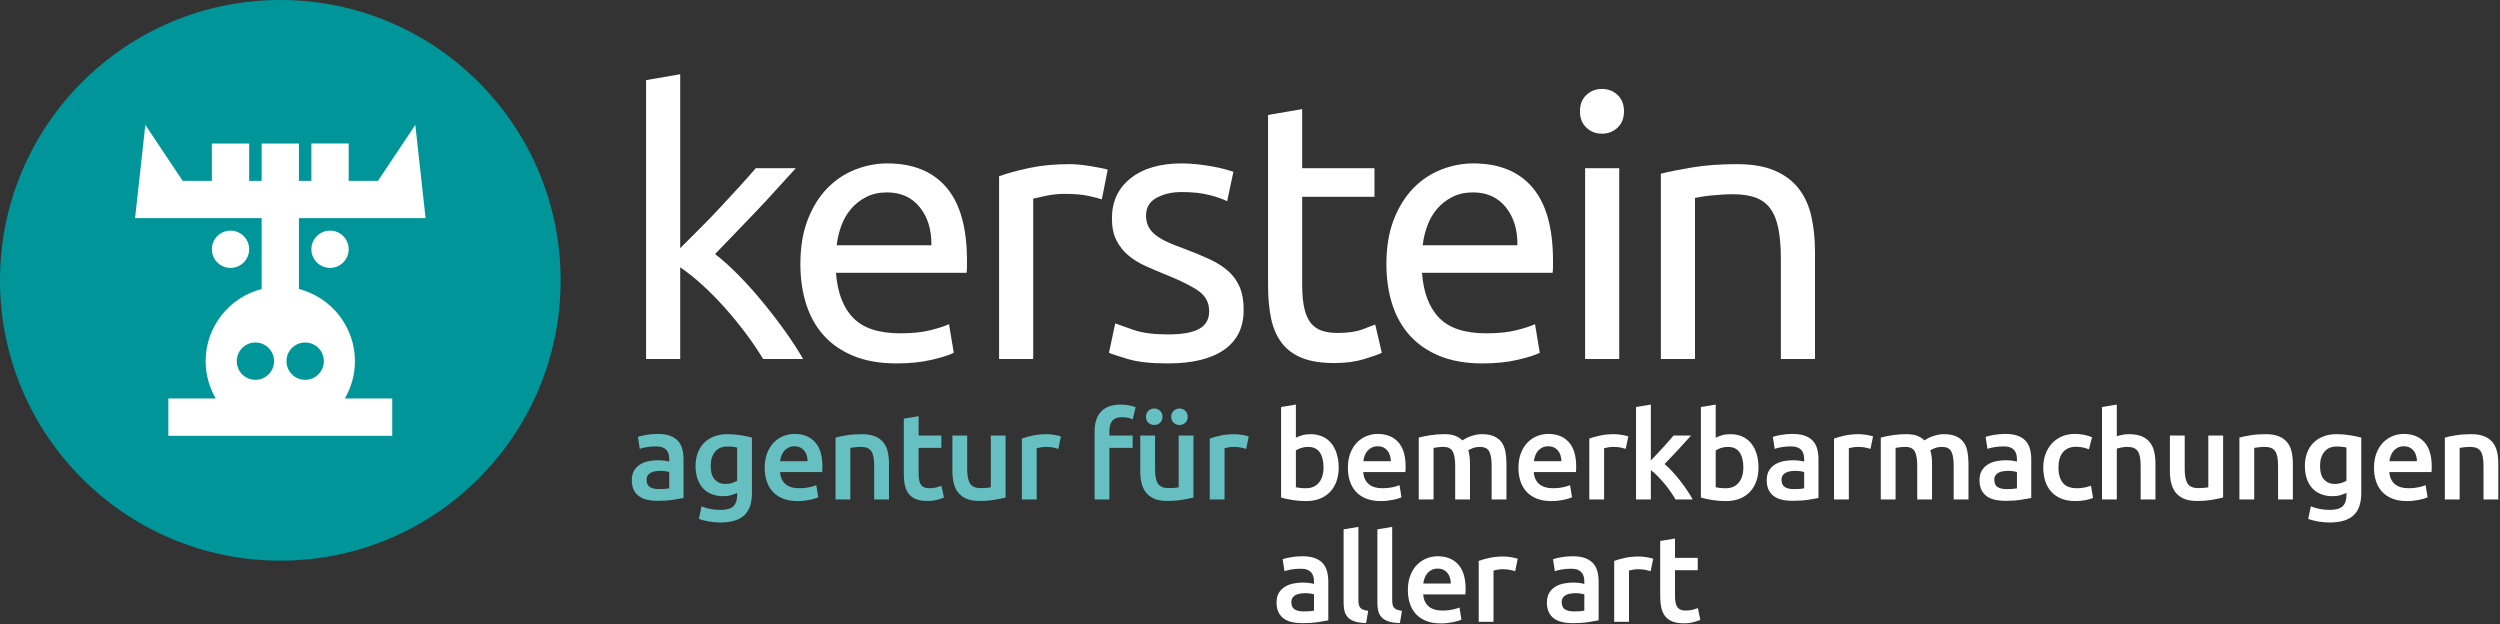 <?xml version="1.0" encoding="UTF-8" standalone="no"?>
<svg width="981px" height="245px" viewBox="0 0 981 245" version="1.1" xmlns="http://www.w3.org/2000/svg" xmlns:xlink="http://www.w3.org/1999/xlink" xmlns:sketch="http://www.bohemiancoding.com/sketch/ns">
    <rect x="0" y="0" width="981" height="245" fill="#333333" stroke="none"/>
    <!-- Generator: Sketch 3.3.3 (12072) - http://www.bohemiancoding.com/sketch -->
    <title>kerstein-logo copy</title>
    <desc>Created with Sketch.</desc>
    <defs>
        <path d="M33.592,70.692 C36.472,72.9 39.52,75.636 42.736,78.9 C45.952,82.164 49.12,85.692 52.24,89.484 C55.36,93.276 58.312,97.116 61.096,101.004 C63.88,104.892 66.232,108.516 68.152,111.876 L52.456,111.876 C50.44,108.516 48.112,105.084 45.472,101.58 C42.832,98.076 40.072,94.716 37.192,91.5 C34.312,88.284 31.384,85.332 28.408,82.644 C25.432,79.956 22.6,77.7 19.912,75.876 L19.912,111.876 L6.52,111.876 L6.52,2.436 L19.912,0.132 L19.912,68.388 C22.216,66.084 24.76,63.54 27.544,60.756 C30.328,57.972 33.064,55.14 35.752,52.26 C38.44,49.38 40.984,46.62 43.384,43.98 C45.784,41.34 47.848,39.012 49.576,36.996 L65.272,36.996 C63.064,39.396 60.664,42.036 58.072,44.916 C55.48,47.796 52.792,50.7 50.008,53.628 C47.224,56.556 44.416,59.484 41.584,62.412 C38.752,65.34 36.088,68.1 33.592,70.692 L33.592,70.692 Z M67.068,74.58 C67.068,67.956 68.028,62.172 69.948,57.228 C71.868,52.284 74.412,48.18 77.58,44.916 C80.748,41.652 84.396,39.204 88.524,37.572 C92.652,35.94 96.876,35.124 101.196,35.124 C111.276,35.124 119.004,38.268 124.38,44.556 C129.756,50.844 132.444,60.42 132.444,73.284 L132.444,75.516 C132.444,76.428 132.396,77.268 132.3,78.036 L81.036,78.036 C81.612,85.812 83.868,91.716 87.804,95.748 C91.74,99.78 97.884,101.796 106.236,101.796 C110.94,101.796 114.9,101.388 118.116,100.572 C121.332,99.756 123.756,98.964 125.388,98.196 L127.26,109.428 C125.628,110.292 122.772,111.204 118.692,112.164 C114.612,113.124 109.98,113.604 104.796,113.604 C98.268,113.604 92.628,112.62 87.876,110.652 C83.124,108.684 79.212,105.972 76.14,102.516 C73.068,99.06 70.788,94.956 69.3,90.204 C67.812,85.452 67.068,80.244 67.068,74.58 L67.068,74.58 Z M118.476,67.236 C118.572,61.188 117.06,56.22 113.94,52.332 C110.82,48.444 106.524,46.5 101.052,46.5 C97.98,46.5 95.268,47.1 92.916,48.3 C90.564,49.5 88.572,51.06 86.94,52.98 C85.308,54.9 84.036,57.108 83.124,59.604 C82.212,62.1 81.612,64.644 81.324,67.236 L118.476,67.236 Z M172.688,35.412 C173.84,35.412 175.16,35.484 176.648,35.628 C178.136,35.772 179.6,35.964 181.04,36.204 C182.48,36.444 183.8,36.684 185,36.924 C186.2,37.164 187.088,37.38 187.664,37.572 L185.36,49.236 C184.304,48.852 182.552,48.396 180.104,47.868 C177.656,47.34 174.512,47.076 170.672,47.076 C168.176,47.076 165.704,47.34 163.256,47.868 C160.808,48.396 159.2,48.756 158.432,48.948 L158.432,111.876 L145.04,111.876 L145.04,40.164 C148.208,39.012 152.144,37.932 156.848,36.924 C161.552,35.916 166.832,35.412 172.688,35.412 L172.688,35.412 Z M211.348,102.228 C216.82,102.228 220.876,101.508 223.516,100.068 C226.156,98.628 227.476,96.324 227.476,93.156 C227.476,89.892 226.18,87.3 223.588,85.38 C220.996,83.46 216.724,81.3 210.772,78.9 C207.892,77.748 205.132,76.572 202.492,75.372 C199.852,74.172 197.572,72.756 195.652,71.124 C193.732,69.492 192.196,67.524 191.044,65.22 C189.892,62.916 189.316,60.084 189.316,56.724 C189.316,50.1 191.764,44.844 196.66,40.956 C201.556,37.068 208.228,35.124 216.676,35.124 C218.788,35.124 220.9,35.244 223.012,35.484 C225.124,35.724 227.092,36.012 228.916,36.348 C230.74,36.684 232.348,37.044 233.74,37.428 C235.132,37.812 236.212,38.148 236.98,38.436 L234.532,49.956 C233.092,49.188 230.836,48.396 227.764,47.58 C224.692,46.764 220.996,46.356 216.676,46.356 C212.932,46.356 209.668,47.1 206.884,48.588 C204.1,50.076 202.708,52.404 202.708,55.572 C202.708,57.204 203.02,58.644 203.644,59.892 C204.268,61.14 205.228,62.268 206.524,63.276 C207.82,64.284 209.428,65.22 211.348,66.084 C213.268,66.948 215.572,67.86 218.26,68.82 C221.812,70.164 224.98,71.484 227.764,72.78 C230.548,74.076 232.924,75.588 234.892,77.316 C236.86,79.044 238.372,81.132 239.428,83.58 C240.484,86.028 241.012,89.028 241.012,92.58 C241.012,99.492 238.444,104.724 233.308,108.276 C228.172,111.828 220.852,113.604 211.348,113.604 C204.724,113.604 199.54,113.052 195.796,111.948 C192.052,110.844 189.508,110.004 188.164,109.428 L190.612,97.908 C192.148,98.484 194.596,99.348 197.956,100.5 C201.316,101.652 205.78,102.228 211.348,102.228 L211.348,102.228 Z M263.976,36.996 L292.344,36.996 L292.344,48.228 L263.976,48.228 L263.976,82.788 C263.976,86.532 264.264,89.628 264.84,92.076 C265.416,94.524 266.28,96.444 267.432,97.836 C268.584,99.228 270.024,100.212 271.752,100.788 C273.48,101.364 275.496,101.652 277.8,101.652 C281.832,101.652 285.072,101.196 287.52,100.284 C289.968,99.372 291.672,98.724 292.632,98.34 L295.224,109.428 C293.88,110.1 291.528,110.94 288.168,111.948 C284.808,112.956 280.968,113.46 276.648,113.46 C271.56,113.46 267.36,112.812 264.048,111.516 C260.736,110.22 258.072,108.276 256.056,105.684 C254.04,103.092 252.624,99.9 251.808,96.108 C250.992,92.316 250.584,87.924 250.584,82.932 L250.584,16.116 L263.976,13.812 L263.976,36.996 Z M297.02,74.58 C297.02,67.956 297.98,62.172 299.9,57.228 C301.82,52.284 304.364,48.18 307.532,44.916 C310.7,41.652 314.348,39.204 318.476,37.572 C322.604,35.94 326.828,35.124 331.148,35.124 C341.228,35.124 348.956,38.268 354.332,44.556 C359.708,50.844 362.396,60.42 362.396,73.284 L362.396,75.516 C362.396,76.428 362.348,77.268 362.252,78.036 L310.988,78.036 C311.564,85.812 313.82,91.716 317.756,95.748 C321.692,99.78 327.836,101.796 336.188,101.796 C340.892,101.796 344.852,101.388 348.068,100.572 C351.284,99.756 353.708,98.964 355.34,98.196 L357.212,109.428 C355.58,110.292 352.724,111.204 348.644,112.164 C344.564,113.124 339.932,113.604 334.748,113.604 C328.22,113.604 322.58,112.62 317.828,110.652 C313.076,108.684 309.164,105.972 306.092,102.516 C303.02,99.06 300.74,94.956 299.252,90.204 C297.764,85.452 297.02,80.244 297.02,74.58 L297.02,74.58 Z M348.428,67.236 C348.524,61.188 347.012,56.22 343.892,52.332 C340.772,48.444 336.476,46.5 331.004,46.5 C327.932,46.5 325.22,47.1 322.868,48.3 C320.516,49.5 318.524,51.06 316.892,52.98 C315.26,54.9 313.988,57.108 313.076,59.604 C312.164,62.1 311.564,64.644 311.276,67.236 L348.428,67.236 Z M388.384,111.876 L374.992,111.876 L374.992,36.996 L388.384,36.996 L388.384,111.876 Z M381.616,23.46 C379.216,23.46 377.176,22.668 375.496,21.084 C373.816,19.5 372.976,17.364 372.976,14.676 C372.976,11.988 373.816,9.852 375.496,8.268 C377.176,6.684 379.216,5.892 381.616,5.892 C384.016,5.892 386.056,6.684 387.736,8.268 C389.416,9.852 390.256,11.988 390.256,14.676 C390.256,17.364 389.416,19.5 387.736,21.084 C386.056,22.668 384.016,23.46 381.616,23.46 L381.616,23.46 Z M404.724,39.156 C407.796,38.388 411.876,37.572 416.964,36.708 C422.052,35.844 427.908,35.412 434.532,35.412 C440.484,35.412 445.428,36.252 449.364,37.932 C453.3,39.612 456.444,41.964 458.796,44.988 C461.148,48.012 462.804,51.636 463.764,55.86 C464.724,60.084 465.204,64.74 465.204,69.828 L465.204,111.876 L451.812,111.876 L451.812,72.708 C451.812,68.1 451.5,64.164 450.876,60.9 C450.252,57.636 449.22,54.996 447.78,52.98 C446.34,50.964 444.42,49.5 442.02,48.588 C439.62,47.676 436.644,47.22 433.092,47.22 C431.652,47.22 430.164,47.268 428.628,47.364 C427.092,47.46 425.628,47.58 424.236,47.724 C422.844,47.868 421.596,48.036 420.492,48.228 C419.388,48.42 418.596,48.564 418.116,48.66 L418.116,111.876 L404.724,111.876 L404.724,39.156 Z" id="path-1"></path>
        <path d="M11.528,162.92 C13.32,162.92 14.68,162.824 15.608,162.632 L15.608,156.2 C15.288,156.104 14.824,156.008 14.216,155.912 C13.608,155.816 12.936,155.768 12.2,155.768 C11.56,155.768 10.912,155.816 10.256,155.912 C9.6,156.008 9.008,156.184 8.48,156.44 C7.952,156.696 7.528,157.056 7.208,157.52 C6.888,157.984 6.728,158.568 6.728,159.272 C6.728,160.648 7.16,161.6 8.024,162.128 C8.888,162.656 10.056,162.92 11.528,162.92 L11.528,162.92 Z M11.048,141.272 C12.968,141.272 14.584,141.512 15.896,141.992 C17.208,142.472 18.256,143.144 19.04,144.008 C19.824,144.872 20.384,145.92 20.72,147.152 C21.056,148.384 21.224,149.736 21.224,151.208 L21.224,166.424 C20.328,166.616 18.976,166.848 17.168,167.12 C15.36,167.392 13.32,167.528 11.048,167.528 C9.544,167.528 8.168,167.384 6.92,167.096 C5.672,166.808 4.608,166.344 3.728,165.704 C2.848,165.064 2.16,164.232 1.664,163.208 C1.168,162.184 0.92,160.92 0.92,159.416 C0.92,157.976 1.2,156.76 1.76,155.768 C2.32,154.776 3.08,153.968 4.04,153.344 C5,152.72 6.112,152.272 7.376,152 C8.64,151.728 9.96,151.592 11.336,151.592 C11.976,151.592 12.648,151.632 13.352,151.712 C14.056,151.792 14.808,151.928 15.608,152.12 L15.608,151.16 C15.608,150.488 15.528,149.848 15.368,149.24 C15.208,148.632 14.928,148.096 14.528,147.632 C14.128,147.168 13.6,146.808 12.944,146.552 C12.288,146.296 11.464,146.168 10.472,146.168 C9.128,146.168 7.896,146.264 6.776,146.456 C5.656,146.648 4.744,146.872 4.04,147.128 L3.32,142.424 C4.056,142.168 5.128,141.912 6.536,141.656 C7.944,141.4 9.448,141.272 11.048,141.272 L11.048,141.272 Z M31.888,153.8 C31.888,156.264 32.424,158.064 33.496,159.2 C34.568,160.336 35.952,160.904 37.648,160.904 C38.576,160.904 39.448,160.776 40.264,160.52 C41.08,160.264 41.744,159.96 42.256,159.608 L42.256,146.6 C41.84,146.504 41.328,146.416 40.72,146.336 C40.112,146.256 39.344,146.216 38.416,146.216 C36.304,146.216 34.688,146.912 33.568,148.304 C32.448,149.696 31.888,151.528 31.888,153.8 L31.888,153.8 Z M48.064,164.456 C48.064,168.456 47.048,171.384 45.016,173.24 C42.984,175.096 39.872,176.024 35.68,176.024 C34.144,176.024 32.648,175.896 31.192,175.64 C29.736,175.384 28.416,175.048 27.232,174.632 L28.288,169.688 C29.28,170.104 30.408,170.44 31.672,170.696 C32.936,170.952 34.304,171.08 35.776,171.08 C38.112,171.08 39.776,170.6 40.768,169.64 C41.76,168.68 42.256,167.256 42.256,165.368 L42.256,164.408 C41.68,164.696 40.92,164.984 39.976,165.272 C39.032,165.56 37.952,165.704 36.736,165.704 C35.136,165.704 33.672,165.448 32.344,164.936 C31.016,164.424 29.88,163.672 28.936,162.68 C27.992,161.688 27.256,160.448 26.728,158.96 C26.2,157.472 25.936,155.752 25.936,153.8 C25.936,151.976 26.216,150.296 26.776,148.76 C27.336,147.224 28.152,145.912 29.224,144.824 C30.296,143.736 31.6,142.888 33.136,142.28 C34.672,141.672 36.416,141.368 38.368,141.368 C40.256,141.368 42.048,141.512 43.744,141.8 C45.44,142.088 46.88,142.392 48.064,142.712 L48.064,164.456 Z M53.064,154.568 C53.064,152.36 53.392,150.424 54.048,148.76 C54.704,147.096 55.576,145.712 56.664,144.608 C57.752,143.504 59,142.672 60.408,142.112 C61.816,141.552 63.256,141.272 64.728,141.272 C68.184,141.272 70.88,142.344 72.816,144.488 C74.752,146.632 75.72,149.832 75.72,154.088 C75.72,154.408 75.712,154.768 75.696,155.168 C75.68,155.568 75.656,155.928 75.624,156.248 L59.064,156.248 C59.224,158.264 59.936,159.824 61.2,160.928 C62.464,162.032 64.296,162.584 66.696,162.584 C68.104,162.584 69.392,162.456 70.56,162.2 C71.728,161.944 72.648,161.672 73.32,161.384 L74.088,166.136 C73.768,166.296 73.328,166.464 72.768,166.64 C72.208,166.816 71.568,166.976 70.848,167.12 C70.128,167.264 69.352,167.384 68.52,167.48 C67.688,167.576 66.84,167.624 65.976,167.624 C63.768,167.624 61.848,167.296 60.216,166.64 C58.584,165.984 57.24,165.072 56.184,163.904 C55.128,162.736 54.344,161.36 53.832,159.776 C53.32,158.192 53.064,156.456 53.064,154.568 L53.064,154.568 Z M69.912,151.976 C69.912,151.176 69.8,150.416 69.576,149.696 C69.352,148.976 69.024,148.352 68.592,147.824 C68.16,147.296 67.632,146.88 67.008,146.576 C66.384,146.272 65.64,146.12 64.776,146.12 C63.88,146.12 63.096,146.288 62.424,146.624 C61.752,146.96 61.184,147.4 60.72,147.944 C60.256,148.488 59.896,149.112 59.64,149.816 C59.384,150.52 59.208,151.24 59.112,151.976 L69.912,151.976 Z M80.864,142.712 C81.984,142.392 83.44,142.088 85.232,141.8 C87.024,141.512 89.008,141.368 91.184,141.368 C93.232,141.368 94.944,141.648 96.32,142.208 C97.696,142.768 98.792,143.552 99.608,144.56 C100.424,145.568 101,146.784 101.336,148.208 C101.672,149.632 101.84,151.192 101.84,152.888 L101.84,167 L96.032,167 L96.032,153.8 C96.032,152.456 95.944,151.312 95.768,150.368 C95.592,149.424 95.304,148.656 94.904,148.064 C94.504,147.472 93.96,147.04 93.272,146.768 C92.584,146.496 91.744,146.36 90.752,146.36 C90.016,146.36 89.248,146.408 88.448,146.504 C87.648,146.6 87.056,146.68 86.672,146.744 L86.672,167 L80.864,167 L80.864,142.712 Z M107.656,135.272 L113.464,134.312 L113.464,141.896 L122.392,141.896 L122.392,146.744 L113.464,146.744 L113.464,156.968 C113.464,158.984 113.784,160.424 114.424,161.288 C115.064,162.152 116.152,162.584 117.688,162.584 C118.744,162.584 119.68,162.472 120.496,162.248 C121.312,162.024 121.96,161.816 122.44,161.624 L123.4,166.232 C122.728,166.52 121.848,166.816 120.76,167.12 C119.672,167.424 118.392,167.576 116.92,167.576 C115.128,167.576 113.632,167.336 112.432,166.856 C111.232,166.376 110.28,165.68 109.576,164.768 C108.872,163.856 108.376,162.752 108.088,161.456 C107.8,160.16 107.656,158.68 107.656,157.016 L107.656,135.272 Z M147.6,166.232 C146.48,166.52 145.024,166.816 143.232,167.12 C141.44,167.424 139.472,167.576 137.328,167.576 C135.312,167.576 133.624,167.288 132.264,166.712 C130.904,166.136 129.816,165.336 129,164.312 C128.184,163.288 127.6,162.064 127.248,160.64 C126.896,159.216 126.72,157.656 126.72,155.96 L126.72,141.896 L132.528,141.896 L132.528,155.048 C132.528,157.736 132.92,159.656 133.704,160.808 C134.488,161.96 135.856,162.536 137.808,162.536 C138.512,162.536 139.256,162.504 140.04,162.44 C140.824,162.376 141.408,162.296 141.792,162.2 L141.792,141.896 L147.6,141.896 L147.6,166.232 Z M168.296,147.128 C167.816,146.968 167.152,146.8 166.304,146.624 C165.456,146.448 164.472,146.36 163.352,146.36 C162.712,146.36 162.032,146.424 161.312,146.552 C160.592,146.68 160.088,146.792 159.8,146.888 L159.8,167 L153.992,167 L153.992,143.096 C155.112,142.68 156.512,142.288 158.192,141.92 C159.872,141.552 161.736,141.368 163.784,141.368 C164.168,141.368 164.616,141.392 165.128,141.44 C165.64,141.488 166.152,141.552 166.664,141.632 C167.176,141.712 167.672,141.808 168.152,141.92 C168.632,142.032 169.016,142.136 169.304,142.232 L168.296,147.128 Z M192.744,129.752 C194.088,129.752 195.272,129.872 196.296,130.112 C197.32,130.352 198.088,130.568 198.6,130.76 L197.496,135.56 C196.952,135.304 196.32,135.096 195.6,134.936 C194.88,134.776 194.104,134.696 193.272,134.696 C192.344,134.696 191.56,134.832 190.92,135.104 C190.28,135.376 189.768,135.752 189.384,136.232 C189,136.712 188.728,137.296 188.568,137.984 C188.408,138.672 188.328,139.416 188.328,140.216 L188.328,141.896 L197.448,141.896 L197.448,146.744 L188.328,146.744 L188.328,167 L182.52,167 L182.52,140.12 C182.52,136.888 183.368,134.352 185.064,132.512 C186.76,130.672 189.32,129.752 192.744,129.752 L192.744,129.752 Z M221.312,166.232 C220.192,166.52 218.736,166.816 216.944,167.12 C215.152,167.424 213.184,167.576 211.04,167.576 C209.024,167.576 207.336,167.288 205.976,166.712 C204.616,166.136 203.528,165.336 202.712,164.312 C201.896,163.288 201.312,162.064 200.96,160.64 C200.608,159.216 200.432,157.656 200.432,155.96 L200.432,141.896 L206.24,141.896 L206.24,155.048 C206.24,157.736 206.632,159.656 207.416,160.808 C208.2,161.96 209.568,162.536 211.52,162.536 C212.224,162.536 212.968,162.504 213.752,162.44 C214.536,162.376 215.12,162.296 215.504,162.2 L215.504,141.896 L221.312,141.896 L221.312,166.232 Z M205.904,137.768 C205.04,137.768 204.288,137.48 203.648,136.904 C203.008,136.328 202.688,135.544 202.688,134.552 C202.688,133.56 203.008,132.768 203.648,132.176 C204.288,131.584 205.04,131.288 205.904,131.288 C206.768,131.288 207.528,131.584 208.184,132.176 C208.84,132.768 209.168,133.56 209.168,134.552 C209.168,135.544 208.84,136.328 208.184,136.904 C207.528,137.48 206.768,137.768 205.904,137.768 L205.904,137.768 Z M215.84,137.768 C214.976,137.768 214.216,137.48 213.56,136.904 C212.904,136.328 212.576,135.544 212.576,134.552 C212.576,133.56 212.904,132.768 213.56,132.176 C214.216,131.584 214.976,131.288 215.84,131.288 C216.704,131.288 217.456,131.584 218.096,132.176 C218.736,132.768 219.056,133.56 219.056,134.552 C219.056,135.544 218.736,136.328 218.096,136.904 C217.456,137.48 216.704,137.768 215.84,137.768 L215.84,137.768 Z M242.008,147.128 C241.528,146.968 240.864,146.8 240.016,146.624 C239.168,146.448 238.184,146.36 237.064,146.36 C236.424,146.36 235.744,146.424 235.024,146.552 C234.304,146.68 233.8,146.792 233.512,146.888 L233.512,167 L227.704,167 L227.704,143.096 C228.824,142.68 230.224,142.288 231.904,141.92 C233.584,141.552 235.448,141.368 237.496,141.368 C237.88,141.368 238.328,141.392 238.84,141.44 C239.352,141.488 239.864,141.552 240.376,141.632 C240.888,141.712 241.384,141.808 241.864,141.92 C242.344,142.032 242.728,142.136 243.016,142.232 L242.008,147.128 Z" id="path-2"></path>
        <path d="M272.352,154.376 C272.352,151.912 271.864,149.96 270.888,148.52 C269.912,147.08 268.368,146.36 266.256,146.36 C265.296,146.36 264.392,146.504 263.544,146.792 C262.696,147.08 262.016,147.4 261.504,147.752 L261.504,162.2 C261.92,162.296 262.456,162.384 263.112,162.464 C263.768,162.544 264.56,162.584 265.488,162.584 C267.632,162.584 269.312,161.856 270.528,160.4 C271.744,158.944 272.352,156.936 272.352,154.376 L272.352,154.376 Z M278.304,154.472 C278.304,156.488 278.008,158.304 277.416,159.92 C276.824,161.536 275.976,162.92 274.872,164.072 C273.768,165.224 272.432,166.104 270.864,166.712 C269.296,167.32 267.52,167.624 265.536,167.624 C263.616,167.624 261.784,167.48 260.04,167.192 C258.296,166.904 256.848,166.584 255.696,166.232 L255.696,130.712 L261.504,129.752 L261.504,142.76 C262.176,142.408 263,142.088 263.976,141.8 C264.952,141.512 266.032,141.368 267.216,141.368 C268.976,141.368 270.552,141.68 271.944,142.304 C273.336,142.928 274.496,143.816 275.424,144.968 C276.352,146.12 277.064,147.504 277.56,149.12 C278.056,150.736 278.304,152.52 278.304,154.472 L278.304,154.472 Z M281.912,154.568 C281.912,152.36 282.24,150.424 282.896,148.76 C283.552,147.096 284.424,145.712 285.512,144.608 C286.6,143.504 287.848,142.672 289.256,142.112 C290.664,141.552 292.104,141.272 293.576,141.272 C297.032,141.272 299.728,142.344 301.664,144.488 C303.6,146.632 304.568,149.832 304.568,154.088 C304.568,154.408 304.56,154.768 304.544,155.168 C304.528,155.568 304.504,155.928 304.472,156.248 L287.912,156.248 C288.072,158.264 288.784,159.824 290.048,160.928 C291.312,162.032 293.144,162.584 295.544,162.584 C296.952,162.584 298.24,162.456 299.408,162.2 C300.576,161.944 301.496,161.672 302.168,161.384 L302.936,166.136 C302.616,166.296 302.176,166.464 301.616,166.64 C301.056,166.816 300.416,166.976 299.696,167.12 C298.976,167.264 298.2,167.384 297.368,167.48 C296.536,167.576 295.688,167.624 294.824,167.624 C292.616,167.624 290.696,167.296 289.064,166.64 C287.432,165.984 286.088,165.072 285.032,163.904 C283.976,162.736 283.192,161.36 282.68,159.776 C282.168,158.192 281.912,156.456 281.912,154.568 L281.912,154.568 Z M298.76,151.976 C298.76,151.176 298.648,150.416 298.424,149.696 C298.2,148.976 297.872,148.352 297.44,147.824 C297.008,147.296 296.48,146.88 295.856,146.576 C295.232,146.272 294.488,146.12 293.624,146.12 C292.728,146.12 291.944,146.288 291.272,146.624 C290.6,146.96 290.032,147.4 289.568,147.944 C289.104,148.488 288.744,149.112 288.488,149.816 C288.232,150.52 288.056,151.24 287.96,151.976 L298.76,151.976 Z M324.016,153.8 C324.016,151.176 323.688,149.28 323.032,148.112 C322.376,146.944 321.152,146.36 319.36,146.36 C318.72,146.36 318.016,146.408 317.248,146.504 C316.48,146.6 315.904,146.68 315.52,146.744 L315.52,167 L309.712,167 L309.712,142.712 C310.832,142.392 312.296,142.088 314.104,141.8 C315.912,141.512 317.824,141.368 319.84,141.368 C321.568,141.368 322.984,141.592 324.088,142.04 C325.192,142.488 326.112,143.08 326.848,143.816 C327.2,143.56 327.648,143.288 328.192,143 C328.736,142.712 329.344,142.448 330.016,142.208 C330.688,141.968 331.4,141.768 332.152,141.608 C332.904,141.448 333.664,141.368 334.432,141.368 C336.384,141.368 337.992,141.648 339.256,142.208 C340.52,142.768 341.512,143.552 342.232,144.56 C342.952,145.568 343.448,146.784 343.72,148.208 C343.992,149.632 344.128,151.192 344.128,152.888 L344.128,167 L338.32,167 L338.32,153.8 C338.32,151.176 338,149.28 337.36,148.112 C336.72,146.944 335.488,146.36 333.664,146.36 C332.736,146.36 331.856,146.512 331.024,146.816 C330.192,147.12 329.568,147.416 329.152,147.704 C329.408,148.504 329.584,149.352 329.68,150.248 C329.776,151.144 329.824,152.104 329.824,153.128 L329.824,167 L324.016,167 L324.016,153.8 Z M348.84,154.568 C348.84,152.36 349.168,150.424 349.824,148.76 C350.48,147.096 351.352,145.712 352.44,144.608 C353.528,143.504 354.776,142.672 356.184,142.112 C357.592,141.552 359.032,141.272 360.504,141.272 C363.96,141.272 366.656,142.344 368.592,144.488 C370.528,146.632 371.496,149.832 371.496,154.088 C371.496,154.408 371.488,154.768 371.472,155.168 C371.456,155.568 371.432,155.928 371.4,156.248 L354.84,156.248 C355,158.264 355.712,159.824 356.976,160.928 C358.24,162.032 360.072,162.584 362.472,162.584 C363.88,162.584 365.168,162.456 366.336,162.2 C367.504,161.944 368.424,161.672 369.096,161.384 L369.864,166.136 C369.544,166.296 369.104,166.464 368.544,166.64 C367.984,166.816 367.344,166.976 366.624,167.12 C365.904,167.264 365.128,167.384 364.296,167.48 C363.464,167.576 362.616,167.624 361.752,167.624 C359.544,167.624 357.624,167.296 355.992,166.64 C354.36,165.984 353.016,165.072 351.96,163.904 C350.904,162.736 350.12,161.36 349.608,159.776 C349.096,158.192 348.84,156.456 348.84,154.568 L348.84,154.568 Z M365.688,151.976 C365.688,151.176 365.576,150.416 365.352,149.696 C365.128,148.976 364.8,148.352 364.368,147.824 C363.936,147.296 363.408,146.88 362.784,146.576 C362.16,146.272 361.416,146.12 360.552,146.12 C359.656,146.12 358.872,146.288 358.2,146.624 C357.528,146.96 356.96,147.4 356.496,147.944 C356.032,148.488 355.672,149.112 355.416,149.816 C355.16,150.52 354.984,151.24 354.888,151.976 L365.688,151.976 Z M390.944,147.128 C390.464,146.968 389.8,146.8 388.952,146.624 C388.104,146.448 387.12,146.36 386,146.36 C385.36,146.36 384.68,146.424 383.96,146.552 C383.24,146.68 382.736,146.792 382.448,146.888 L382.448,167 L376.64,167 L376.64,143.096 C377.76,142.68 379.16,142.288 380.84,141.92 C382.52,141.552 384.384,141.368 386.432,141.368 C386.816,141.368 387.264,141.392 387.776,141.44 C388.288,141.488 388.8,141.552 389.312,141.632 C389.824,141.712 390.32,141.808 390.8,141.92 C391.28,142.032 391.664,142.136 391.952,142.232 L390.944,147.128 Z M400.792,151.688 C401.528,150.92 402.312,150.096 403.144,149.216 C403.976,148.336 404.792,147.456 405.592,146.576 C406.392,145.696 407.152,144.848 407.872,144.032 C408.592,143.216 409.208,142.504 409.72,141.896 L416.584,141.896 C414.984,143.688 413.296,145.544 411.52,147.464 C409.744,149.384 407.96,151.256 406.168,153.08 C407.128,153.88 408.136,154.848 409.192,155.984 C410.248,157.12 411.272,158.328 412.264,159.608 C413.256,160.888 414.184,162.168 415.048,163.448 C415.912,164.728 416.632,165.912 417.208,167 L410.488,167 C409.912,166.008 409.248,164.968 408.496,163.88 C407.744,162.792 406.936,161.736 406.072,160.712 C405.208,159.688 404.328,158.72 403.432,157.808 C402.536,156.896 401.656,156.12 400.792,155.48 L400.792,167 L394.984,167 L394.984,130.712 L400.792,129.752 L400.792,151.688 Z M437.088,154.376 C437.088,151.912 436.6,149.96 435.624,148.52 C434.648,147.08 433.104,146.36 430.992,146.36 C430.032,146.36 429.128,146.504 428.28,146.792 C427.432,147.08 426.752,147.4 426.24,147.752 L426.24,162.2 C426.656,162.296 427.192,162.384 427.848,162.464 C428.504,162.544 429.296,162.584 430.224,162.584 C432.368,162.584 434.048,161.856 435.264,160.4 C436.48,158.944 437.088,156.936 437.088,154.376 L437.088,154.376 Z M443.04,154.472 C443.04,156.488 442.744,158.304 442.152,159.92 C441.56,161.536 440.712,162.92 439.608,164.072 C438.504,165.224 437.168,166.104 435.6,166.712 C434.032,167.32 432.256,167.624 430.272,167.624 C428.352,167.624 426.52,167.48 424.776,167.192 C423.032,166.904 421.584,166.584 420.432,166.232 L420.432,130.712 L426.24,129.752 L426.24,142.76 C426.912,142.408 427.736,142.088 428.712,141.8 C429.688,141.512 430.768,141.368 431.952,141.368 C433.712,141.368 435.288,141.68 436.68,142.304 C438.072,142.928 439.232,143.816 440.16,144.968 C441.088,146.12 441.8,147.504 442.296,149.12 C442.792,150.736 443.04,152.52 443.04,154.472 L443.04,154.472 Z M456.872,162.92 C458.664,162.92 460.024,162.824 460.952,162.632 L460.952,156.2 C460.632,156.104 460.168,156.008 459.56,155.912 C458.952,155.816 458.28,155.768 457.544,155.768 C456.904,155.768 456.256,155.816 455.6,155.912 C454.944,156.008 454.352,156.184 453.824,156.44 C453.296,156.696 452.872,157.056 452.552,157.52 C452.232,157.984 452.072,158.568 452.072,159.272 C452.072,160.648 452.504,161.6 453.368,162.128 C454.232,162.656 455.4,162.92 456.872,162.92 L456.872,162.92 Z M456.392,141.272 C458.312,141.272 459.928,141.512 461.24,141.992 C462.552,142.472 463.6,143.144 464.384,144.008 C465.168,144.872 465.728,145.92 466.064,147.152 C466.4,148.384 466.568,149.736 466.568,151.208 L466.568,166.424 C465.672,166.616 464.32,166.848 462.512,167.12 C460.704,167.392 458.664,167.528 456.392,167.528 C454.888,167.528 453.512,167.384 452.264,167.096 C451.016,166.808 449.952,166.344 449.072,165.704 C448.192,165.064 447.504,164.232 447.008,163.208 C446.512,162.184 446.264,160.92 446.264,159.416 C446.264,157.976 446.544,156.76 447.104,155.768 C447.664,154.776 448.424,153.968 449.384,153.344 C450.344,152.72 451.456,152.272 452.72,152 C453.984,151.728 455.304,151.592 456.68,151.592 C457.32,151.592 457.992,151.632 458.696,151.712 C459.4,151.792 460.152,151.928 460.952,152.12 L460.952,151.16 C460.952,150.488 460.872,149.848 460.712,149.24 C460.552,148.632 460.272,148.096 459.872,147.632 C459.472,147.168 458.944,146.808 458.288,146.552 C457.632,146.296 456.808,146.168 455.816,146.168 C454.472,146.168 453.24,146.264 452.12,146.456 C451,146.648 450.088,146.872 449.384,147.128 L448.664,142.424 C449.4,142.168 450.472,141.912 451.88,141.656 C453.288,141.4 454.792,141.272 456.392,141.272 L456.392,141.272 Z M486.976,147.128 C486.496,146.968 485.832,146.8 484.984,146.624 C484.136,146.448 483.152,146.36 482.032,146.36 C481.392,146.36 480.712,146.424 479.992,146.552 C479.272,146.68 478.768,146.792 478.48,146.888 L478.48,167 L472.672,167 L472.672,143.096 C473.792,142.68 475.192,142.288 476.872,141.92 C478.552,141.552 480.416,141.368 482.464,141.368 C482.848,141.368 483.296,141.392 483.808,141.44 C484.32,141.488 484.832,141.552 485.344,141.632 C485.856,141.712 486.352,141.808 486.832,141.92 C487.312,142.032 487.696,142.136 487.984,142.232 L486.976,147.128 Z M505.32,153.8 C505.32,151.176 504.992,149.28 504.336,148.112 C503.68,146.944 502.456,146.36 500.664,146.36 C500.024,146.36 499.32,146.408 498.552,146.504 C497.784,146.6 497.208,146.68 496.824,146.744 L496.824,167 L491.016,167 L491.016,142.712 C492.136,142.392 493.6,142.088 495.408,141.8 C497.216,141.512 499.128,141.368 501.144,141.368 C502.872,141.368 504.288,141.592 505.392,142.04 C506.496,142.488 507.416,143.08 508.152,143.816 C508.504,143.56 508.952,143.288 509.496,143 C510.04,142.712 510.648,142.448 511.32,142.208 C511.992,141.968 512.704,141.768 513.456,141.608 C514.208,141.448 514.968,141.368 515.736,141.368 C517.688,141.368 519.296,141.648 520.56,142.208 C521.824,142.768 522.816,143.552 523.536,144.56 C524.256,145.568 524.752,146.784 525.024,148.208 C525.296,149.632 525.432,151.192 525.432,152.888 L525.432,167 L519.624,167 L519.624,153.8 C519.624,151.176 519.304,149.28 518.664,148.112 C518.024,146.944 516.792,146.36 514.968,146.36 C514.04,146.36 513.16,146.512 512.328,146.816 C511.496,147.12 510.872,147.416 510.456,147.704 C510.712,148.504 510.888,149.352 510.984,150.248 C511.08,151.144 511.128,152.104 511.128,153.128 L511.128,167 L505.32,167 L505.32,153.8 Z M540.368,162.92 C542.16,162.92 543.52,162.824 544.448,162.632 L544.448,156.2 C544.128,156.104 543.664,156.008 543.056,155.912 C542.448,155.816 541.776,155.768 541.04,155.768 C540.4,155.768 539.752,155.816 539.096,155.912 C538.44,156.008 537.848,156.184 537.32,156.44 C536.792,156.696 536.368,157.056 536.048,157.52 C535.728,157.984 535.568,158.568 535.568,159.272 C535.568,160.648 536,161.6 536.864,162.128 C537.728,162.656 538.896,162.92 540.368,162.92 L540.368,162.92 Z M539.888,141.272 C541.808,141.272 543.424,141.512 544.736,141.992 C546.048,142.472 547.096,143.144 547.88,144.008 C548.664,144.872 549.224,145.92 549.56,147.152 C549.896,148.384 550.064,149.736 550.064,151.208 L550.064,166.424 C549.168,166.616 547.816,166.848 546.008,167.12 C544.2,167.392 542.16,167.528 539.888,167.528 C538.384,167.528 537.008,167.384 535.76,167.096 C534.512,166.808 533.448,166.344 532.568,165.704 C531.688,165.064 531,164.232 530.504,163.208 C530.008,162.184 529.76,160.92 529.76,159.416 C529.76,157.976 530.04,156.76 530.6,155.768 C531.16,154.776 531.92,153.968 532.88,153.344 C533.84,152.72 534.952,152.272 536.216,152 C537.48,151.728 538.8,151.592 540.176,151.592 C540.816,151.592 541.488,151.632 542.192,151.712 C542.896,151.792 543.648,151.928 544.448,152.12 L544.448,151.16 C544.448,150.488 544.368,149.848 544.208,149.24 C544.048,148.632 543.768,148.096 543.368,147.632 C542.968,147.168 542.44,146.808 541.784,146.552 C541.128,146.296 540.304,146.168 539.312,146.168 C537.968,146.168 536.736,146.264 535.616,146.456 C534.496,146.648 533.584,146.872 532.88,147.128 L532.16,142.424 C532.896,142.168 533.968,141.912 535.376,141.656 C536.784,141.4 538.288,141.272 539.888,141.272 L539.888,141.272 Z M554.776,154.472 C554.776,152.616 555.064,150.88 555.64,149.264 C556.216,147.648 557.04,146.248 558.112,145.064 C559.184,143.88 560.488,142.952 562.024,142.28 C563.56,141.608 565.288,141.272 567.208,141.272 C569.576,141.272 571.816,141.704 573.928,142.568 L572.68,147.32 C572.008,147.032 571.248,146.792 570.4,146.6 C569.552,146.408 568.648,146.312 567.688,146.312 C565.416,146.312 563.688,147.024 562.504,148.448 C561.32,149.872 560.728,151.88 560.728,154.472 C560.728,156.968 561.288,158.944 562.408,160.4 C563.528,161.856 565.416,162.584 568.072,162.584 C569.064,162.584 570.04,162.488 571,162.296 C571.96,162.104 572.792,161.864 573.496,161.576 L574.312,166.376 C573.672,166.696 572.704,166.984 571.408,167.24 C570.112,167.496 568.776,167.624 567.4,167.624 C565.256,167.624 563.392,167.296 561.808,166.64 C560.224,165.984 558.912,165.072 557.872,163.904 C556.832,162.736 556.056,161.344 555.544,159.728 C555.032,158.112 554.776,156.36 554.776,154.472 L554.776,154.472 Z M577.824,167 L577.824,130.712 L583.632,129.752 L583.632,142.184 C584.272,141.96 585.016,141.768 585.864,141.608 C586.712,141.448 587.552,141.368 588.384,141.368 C590.4,141.368 592.072,141.648 593.4,142.208 C594.728,142.768 595.792,143.552 596.592,144.56 C597.392,145.568 597.96,146.776 598.296,148.184 C598.632,149.592 598.8,151.16 598.8,152.888 L598.8,167 L592.992,167 L592.992,153.8 C592.992,152.456 592.904,151.312 592.728,150.368 C592.552,149.424 592.264,148.656 591.864,148.064 C591.464,147.472 590.928,147.04 590.256,146.768 C589.584,146.496 588.752,146.36 587.76,146.36 C586.992,146.36 586.208,146.44 585.408,146.6 C584.608,146.76 584.016,146.904 583.632,147.032 L583.632,167 L577.824,167 Z M625.352,166.232 C624.232,166.52 622.776,166.816 620.984,167.12 C619.192,167.424 617.224,167.576 615.08,167.576 C613.064,167.576 611.376,167.288 610.016,166.712 C608.656,166.136 607.568,165.336 606.752,164.312 C605.936,163.288 605.352,162.064 605,160.64 C604.648,159.216 604.472,157.656 604.472,155.96 L604.472,141.896 L610.28,141.896 L610.28,155.048 C610.28,157.736 610.672,159.656 611.456,160.808 C612.24,161.96 613.608,162.536 615.56,162.536 C616.264,162.536 617.008,162.504 617.792,162.44 C618.576,162.376 619.16,162.296 619.544,162.2 L619.544,141.896 L625.352,141.896 L625.352,166.232 Z M631.744,142.712 C632.864,142.392 634.32,142.088 636.112,141.8 C637.904,141.512 639.888,141.368 642.064,141.368 C644.112,141.368 645.824,141.648 647.2,142.208 C648.576,142.768 649.672,143.552 650.488,144.56 C651.304,145.568 651.88,146.784 652.216,148.208 C652.552,149.632 652.72,151.192 652.72,152.888 L652.72,167 L646.912,167 L646.912,153.8 C646.912,152.456 646.824,151.312 646.648,150.368 C646.472,149.424 646.184,148.656 645.784,148.064 C645.384,147.472 644.84,147.04 644.152,146.768 C643.464,146.496 642.624,146.36 641.632,146.36 C640.896,146.36 640.128,146.408 639.328,146.504 C638.528,146.6 637.936,146.68 637.552,146.744 L637.552,167 L631.744,167 L631.744,142.712 Z M663.384,153.8 C663.384,156.264 663.92,158.064 664.992,159.2 C666.064,160.336 667.448,160.904 669.144,160.904 C670.072,160.904 670.944,160.776 671.76,160.52 C672.576,160.264 673.24,159.96 673.752,159.608 L673.752,146.6 C673.336,146.504 672.824,146.416 672.216,146.336 C671.608,146.256 670.84,146.216 669.912,146.216 C667.8,146.216 666.184,146.912 665.064,148.304 C663.944,149.696 663.384,151.528 663.384,153.8 L663.384,153.8 Z M679.56,164.456 C679.56,168.456 678.544,171.384 676.512,173.24 C674.48,175.096 671.368,176.024 667.176,176.024 C665.64,176.024 664.144,175.896 662.688,175.64 C661.232,175.384 659.912,175.048 658.728,174.632 L659.784,169.688 C660.776,170.104 661.904,170.44 663.168,170.696 C664.432,170.952 665.8,171.08 667.272,171.08 C669.608,171.08 671.272,170.6 672.264,169.64 C673.256,168.68 673.752,167.256 673.752,165.368 L673.752,164.408 C673.176,164.696 672.416,164.984 671.472,165.272 C670.528,165.56 669.448,165.704 668.232,165.704 C666.632,165.704 665.168,165.448 663.84,164.936 C662.512,164.424 661.376,163.672 660.432,162.68 C659.488,161.688 658.752,160.448 658.224,158.96 C657.696,157.472 657.432,155.752 657.432,153.8 C657.432,151.976 657.712,150.296 658.272,148.76 C658.832,147.224 659.648,145.912 660.72,144.824 C661.792,143.736 663.096,142.888 664.632,142.28 C666.168,141.672 667.912,141.368 669.864,141.368 C671.752,141.368 673.544,141.512 675.24,141.8 C676.936,142.088 678.376,142.392 679.56,142.712 L679.56,164.456 Z M684.56,154.568 C684.56,152.36 684.888,150.424 685.544,148.76 C686.2,147.096 687.072,145.712 688.16,144.608 C689.248,143.504 690.496,142.672 691.904,142.112 C693.312,141.552 694.752,141.272 696.224,141.272 C699.68,141.272 702.376,142.344 704.312,144.488 C706.248,146.632 707.216,149.832 707.216,154.088 C707.216,154.408 707.208,154.768 707.192,155.168 C707.176,155.568 707.152,155.928 707.12,156.248 L690.56,156.248 C690.72,158.264 691.432,159.824 692.696,160.928 C693.96,162.032 695.792,162.584 698.192,162.584 C699.6,162.584 700.888,162.456 702.056,162.2 C703.224,161.944 704.144,161.672 704.816,161.384 L705.584,166.136 C705.264,166.296 704.824,166.464 704.264,166.64 C703.704,166.816 703.064,166.976 702.344,167.12 C701.624,167.264 700.848,167.384 700.016,167.48 C699.184,167.576 698.336,167.624 697.472,167.624 C695.264,167.624 693.344,167.296 691.712,166.64 C690.08,165.984 688.736,165.072 687.68,163.904 C686.624,162.736 685.84,161.36 685.328,159.776 C684.816,158.192 684.56,156.456 684.56,154.568 L684.56,154.568 Z M701.408,151.976 C701.408,151.176 701.296,150.416 701.072,149.696 C700.848,148.976 700.52,148.352 700.088,147.824 C699.656,147.296 699.128,146.88 698.504,146.576 C697.88,146.272 697.136,146.12 696.272,146.12 C695.376,146.12 694.592,146.288 693.92,146.624 C693.248,146.96 692.68,147.4 692.216,147.944 C691.752,148.488 691.392,149.112 691.136,149.816 C690.88,150.52 690.704,151.24 690.608,151.976 L701.408,151.976 Z M712.36,142.712 C713.48,142.392 714.936,142.088 716.728,141.8 C718.52,141.512 720.504,141.368 722.68,141.368 C724.728,141.368 726.44,141.648 727.816,142.208 C729.192,142.768 730.288,143.552 731.104,144.56 C731.92,145.568 732.496,146.784 732.832,148.208 C733.168,149.632 733.336,151.192 733.336,152.888 L733.336,167 L727.528,167 L727.528,153.8 C727.528,152.456 727.44,151.312 727.264,150.368 C727.088,149.424 726.8,148.656 726.4,148.064 C726,147.472 725.456,147.04 724.768,146.768 C724.08,146.496 723.24,146.36 722.248,146.36 C721.512,146.36 720.744,146.408 719.944,146.504 C719.144,146.6 718.552,146.68 718.168,146.744 L718.168,167 L712.36,167 L712.36,142.712 Z M264.528,210.92 C266.32,210.92 267.68,210.824 268.608,210.632 L268.608,204.2 C268.288,204.104 267.824,204.008 267.216,203.912 C266.608,203.816 265.936,203.768 265.2,203.768 C264.56,203.768 263.912,203.816 263.256,203.912 C262.6,204.008 262.008,204.184 261.48,204.44 C260.952,204.696 260.528,205.056 260.208,205.52 C259.888,205.984 259.728,206.568 259.728,207.272 C259.728,208.648 260.16,209.6 261.024,210.128 C261.888,210.656 263.056,210.92 264.528,210.92 L264.528,210.92 Z M264.048,189.272 C265.968,189.272 267.584,189.512 268.896,189.992 C270.208,190.472 271.256,191.144 272.04,192.008 C272.824,192.872 273.384,193.92 273.72,195.152 C274.056,196.384 274.224,197.736 274.224,199.208 L274.224,214.424 C273.328,214.616 271.976,214.848 270.168,215.12 C268.36,215.392 266.32,215.528 264.048,215.528 C262.544,215.528 261.168,215.384 259.92,215.096 C258.672,214.808 257.608,214.344 256.728,213.704 C255.848,213.064 255.16,212.232 254.664,211.208 C254.168,210.184 253.92,208.92 253.92,207.416 C253.92,205.976 254.2,204.76 254.76,203.768 C255.32,202.776 256.08,201.968 257.04,201.344 C258,200.72 259.112,200.272 260.376,200 C261.64,199.728 262.96,199.592 264.336,199.592 C264.976,199.592 265.648,199.632 266.352,199.712 C267.056,199.792 267.808,199.928 268.608,200.12 L268.608,199.16 C268.608,198.488 268.528,197.848 268.368,197.24 C268.208,196.632 267.928,196.096 267.528,195.632 C267.128,195.168 266.6,194.808 265.944,194.552 C265.288,194.296 264.464,194.168 263.472,194.168 C262.128,194.168 260.896,194.264 259.776,194.456 C258.656,194.648 257.744,194.872 257.04,195.128 L256.32,190.424 C257.056,190.168 258.128,189.912 259.536,189.656 C260.944,189.4 262.448,189.272 264.048,189.272 L264.048,189.272 Z M289.064,215.48 C287.336,215.448 285.904,215.256 284.768,214.904 C283.632,214.552 282.728,214.048 282.056,213.392 C281.384,212.736 280.912,211.92 280.64,210.944 C280.368,209.968 280.232,208.856 280.232,207.608 L280.232,178.712 L286.04,177.752 L286.04,206.504 C286.04,207.208 286.096,207.8 286.208,208.28 C286.32,208.76 286.52,209.168 286.808,209.504 C287.096,209.84 287.488,210.096 287.984,210.272 C288.48,210.448 289.112,210.584 289.88,210.68 L289.064,215.48 Z M302.32,215.48 C300.592,215.448 299.16,215.256 298.024,214.904 C296.888,214.552 295.984,214.048 295.312,213.392 C294.64,212.736 294.168,211.92 293.896,210.944 C293.624,209.968 293.488,208.856 293.488,207.608 L293.488,178.712 L299.296,177.752 L299.296,206.504 C299.296,207.208 299.352,207.8 299.464,208.28 C299.576,208.76 299.776,209.168 300.064,209.504 C300.352,209.84 300.744,210.096 301.24,210.272 C301.736,210.448 302.368,210.584 303.136,210.68 L302.32,215.48 Z M305.448,202.568 C305.448,200.36 305.776,198.424 306.432,196.76 C307.088,195.096 307.96,193.712 309.048,192.608 C310.136,191.504 311.384,190.672 312.792,190.112 C314.2,189.552 315.64,189.272 317.112,189.272 C320.568,189.272 323.264,190.344 325.2,192.488 C327.136,194.632 328.104,197.832 328.104,202.088 C328.104,202.408 328.096,202.768 328.08,203.168 C328.064,203.568 328.04,203.928 328.008,204.248 L311.448,204.248 C311.608,206.264 312.32,207.824 313.584,208.928 C314.848,210.032 316.68,210.584 319.08,210.584 C320.488,210.584 321.776,210.456 322.944,210.2 C324.112,209.944 325.032,209.672 325.704,209.384 L326.472,214.136 C326.152,214.296 325.712,214.464 325.152,214.64 C324.592,214.816 323.952,214.976 323.232,215.12 C322.512,215.264 321.736,215.384 320.904,215.48 C320.072,215.576 319.224,215.624 318.36,215.624 C316.152,215.624 314.232,215.296 312.6,214.64 C310.968,213.984 309.624,213.072 308.568,211.904 C307.512,210.736 306.728,209.36 306.216,207.776 C305.704,206.192 305.448,204.456 305.448,202.568 L305.448,202.568 Z M322.296,199.976 C322.296,199.176 322.184,198.416 321.96,197.696 C321.736,196.976 321.408,196.352 320.976,195.824 C320.544,195.296 320.016,194.88 319.392,194.576 C318.768,194.272 318.024,194.12 317.16,194.12 C316.264,194.12 315.48,194.288 314.808,194.624 C314.136,194.96 313.568,195.4 313.104,195.944 C312.64,196.488 312.28,197.112 312.024,197.816 C311.768,198.52 311.592,199.24 311.496,199.976 L322.296,199.976 Z M347.552,195.128 C347.072,194.968 346.408,194.8 345.56,194.624 C344.712,194.448 343.728,194.36 342.608,194.36 C341.968,194.36 341.288,194.424 340.568,194.552 C339.848,194.68 339.344,194.792 339.056,194.888 L339.056,215 L333.248,215 L333.248,191.096 C334.368,190.68 335.768,190.288 337.448,189.92 C339.128,189.552 340.992,189.368 343.04,189.368 C343.424,189.368 343.872,189.392 344.384,189.44 C344.896,189.488 345.408,189.552 345.92,189.632 C346.432,189.712 346.928,189.808 347.408,189.92 C347.888,190.032 348.272,190.136 348.56,190.232 L347.552,195.128 Z M370.608,210.92 C372.4,210.92 373.76,210.824 374.688,210.632 L374.688,204.2 C374.368,204.104 373.904,204.008 373.296,203.912 C372.688,203.816 372.016,203.768 371.28,203.768 C370.64,203.768 369.992,203.816 369.336,203.912 C368.68,204.008 368.088,204.184 367.56,204.44 C367.032,204.696 366.608,205.056 366.288,205.52 C365.968,205.984 365.808,206.568 365.808,207.272 C365.808,208.648 366.24,209.6 367.104,210.128 C367.968,210.656 369.136,210.92 370.608,210.92 L370.608,210.92 Z M370.128,189.272 C372.048,189.272 373.664,189.512 374.976,189.992 C376.288,190.472 377.336,191.144 378.12,192.008 C378.904,192.872 379.464,193.92 379.8,195.152 C380.136,196.384 380.304,197.736 380.304,199.208 L380.304,214.424 C379.408,214.616 378.056,214.848 376.248,215.12 C374.44,215.392 372.4,215.528 370.128,215.528 C368.624,215.528 367.248,215.384 366,215.096 C364.752,214.808 363.688,214.344 362.808,213.704 C361.928,213.064 361.24,212.232 360.744,211.208 C360.248,210.184 360,208.92 360,207.416 C360,205.976 360.28,204.76 360.84,203.768 C361.4,202.776 362.16,201.968 363.12,201.344 C364.08,200.72 365.192,200.272 366.456,200 C367.72,199.728 369.04,199.592 370.416,199.592 C371.056,199.592 371.728,199.632 372.432,199.712 C373.136,199.792 373.888,199.928 374.688,200.12 L374.688,199.16 C374.688,198.488 374.608,197.848 374.448,197.24 C374.288,196.632 374.008,196.096 373.608,195.632 C373.208,195.168 372.68,194.808 372.024,194.552 C371.368,194.296 370.544,194.168 369.552,194.168 C368.208,194.168 366.976,194.264 365.856,194.456 C364.736,194.648 363.824,194.872 363.12,195.128 L362.4,190.424 C363.136,190.168 364.208,189.912 365.616,189.656 C367.024,189.4 368.528,189.272 370.128,189.272 L370.128,189.272 Z M400.712,195.128 C400.232,194.968 399.568,194.8 398.72,194.624 C397.872,194.448 396.888,194.36 395.768,194.36 C395.128,194.36 394.448,194.424 393.728,194.552 C393.008,194.68 392.504,194.792 392.216,194.888 L392.216,215 L386.408,215 L386.408,191.096 C387.528,190.68 388.928,190.288 390.608,189.92 C392.288,189.552 394.152,189.368 396.2,189.368 C396.584,189.368 397.032,189.392 397.544,189.44 C398.056,189.488 398.568,189.552 399.08,189.632 C399.592,189.712 400.088,189.808 400.568,189.92 C401.048,190.032 401.432,190.136 401.72,190.232 L400.712,195.128 Z M404.464,183.272 L410.272,182.312 L410.272,189.896 L419.2,189.896 L419.2,194.744 L410.272,194.744 L410.272,204.968 C410.272,206.984 410.592,208.424 411.232,209.288 C411.872,210.152 412.96,210.584 414.496,210.584 C415.552,210.584 416.488,210.472 417.304,210.248 C418.12,210.024 418.768,209.816 419.248,209.624 L420.208,214.232 C419.536,214.52 418.656,214.816 417.568,215.12 C416.48,215.424 415.2,215.576 413.728,215.576 C411.936,215.576 410.44,215.336 409.24,214.856 C408.04,214.376 407.088,213.68 406.384,212.768 C405.68,211.856 405.184,210.752 404.896,209.456 C404.608,208.16 404.464,206.68 404.464,205.016 L404.464,183.272 Z" id="path-3"></path>
    </defs>
    <g id="00_XXX" stroke="none" stroke-width="1" fill="none" fill-rule="evenodd" sketch:type="MSPage">
        <g id="Desktop" sketch:type="MSArtboardGroup" transform="translate(-203, -1025)">
            <g id="kerstein-logo-copy" sketch:type="MSLayerGroup" transform="translate(203, 1025)">
                <g>
                    <g id="k_kuh_logo_grafik" sketch:type="MSShapeGroup">
                        <path d="M220,110 C220,170.759 170.757,220.001 110,220.001 C49.243,220.001 0,170.759 0,110 C0,49.241 49.243,0 110,0 C170.757,0 220,49.241 220,110" id="Fill-1" fill="#009599"></path>
                        <path d="M112.42,141.73 C112.42,145.759 115.697,149.04 119.758,149.04 C123.807,149.04 127.073,145.759 127.073,141.73 C127.073,137.667 123.807,134.397 119.758,134.397 C115.697,134.397 112.42,137.667 112.42,141.73 L112.42,141.73 Z M107.547,141.73 C107.547,137.667 104.25,134.397 100.223,134.397 C96.175,134.397 92.907,137.667 92.907,141.73 C92.907,145.759 96.175,149.04 100.223,149.04 C104.25,149.04 107.547,145.759 107.547,141.73 L107.547,141.73 Z M117.298,113.405 C129.923,116.665 139.275,128.099 139.275,141.73 C139.275,147.059 137.832,152.046 135.32,156.361 L153.913,156.361 L153.913,171 L66.06,171 L66.06,156.361 L84.657,156.361 C82.158,152.046 80.694,147.059 80.694,141.73 C80.694,128.099 90.042,116.665 102.666,113.405 L102.666,85.589 L53,85.589 L57.03,49 L71.674,70.962 L83.134,70.962 L83.134,56.321 L97.773,56.321 L97.773,70.962 L102.666,70.962 L102.666,56.321 L117.298,56.321 L117.298,70.962 L122.184,70.962 L122.184,56.294 L136.827,56.294 L136.827,70.962 L148.319,70.962 L162.971,49 L167,85.589 L117.298,85.589 L117.298,113.405 Z M122.184,97.793 C122.184,101.844 125.469,105.126 129.51,105.126 C133.556,105.126 136.827,101.844 136.827,97.793 C136.827,93.767 133.556,90.495 129.51,90.495 C125.469,90.495 122.184,93.767 122.184,97.793 L122.184,97.793 Z M90.454,105.126 C86.398,105.126 83.134,101.844 83.134,97.793 C83.134,93.767 86.398,90.495 90.454,90.495 C94.504,90.495 97.773,93.767 97.773,97.793 C97.773,101.844 94.504,105.126 90.454,105.126 L90.454,105.126 Z" id="Fill-2" fill="#FFFFFF"></path>
                    </g>
                    <g id="kerstein-+-agentur-für-+-bemerkbarmachungen-" transform="translate(247, 29)">
                        <g id="kerstein">
                            <use fill="#FFFFFF" fill-rule="evenodd" sketch:type="MSShapeGroup" xlink:href="#path-1"></use>
                            <use fill="none" xlink:href="#path-1"></use>
                        </g>
                        <g id="agentur-für">
                            <use fill="#66BFC1" fill-rule="evenodd" sketch:type="MSShapeGroup" xlink:href="#path-2"></use>
                            <use fill="none" xlink:href="#path-2"></use>
                        </g>
                        <g id="bemerkbarmachungen-">
                            <use fill="#FFFFFF" fill-rule="evenodd" sketch:type="MSShapeGroup" xlink:href="#path-3"></use>
                            <use fill="none" xlink:href="#path-3"></use>
                        </g>
                    </g>
                </g>
            </g>
        </g>
    </g>
</svg>
